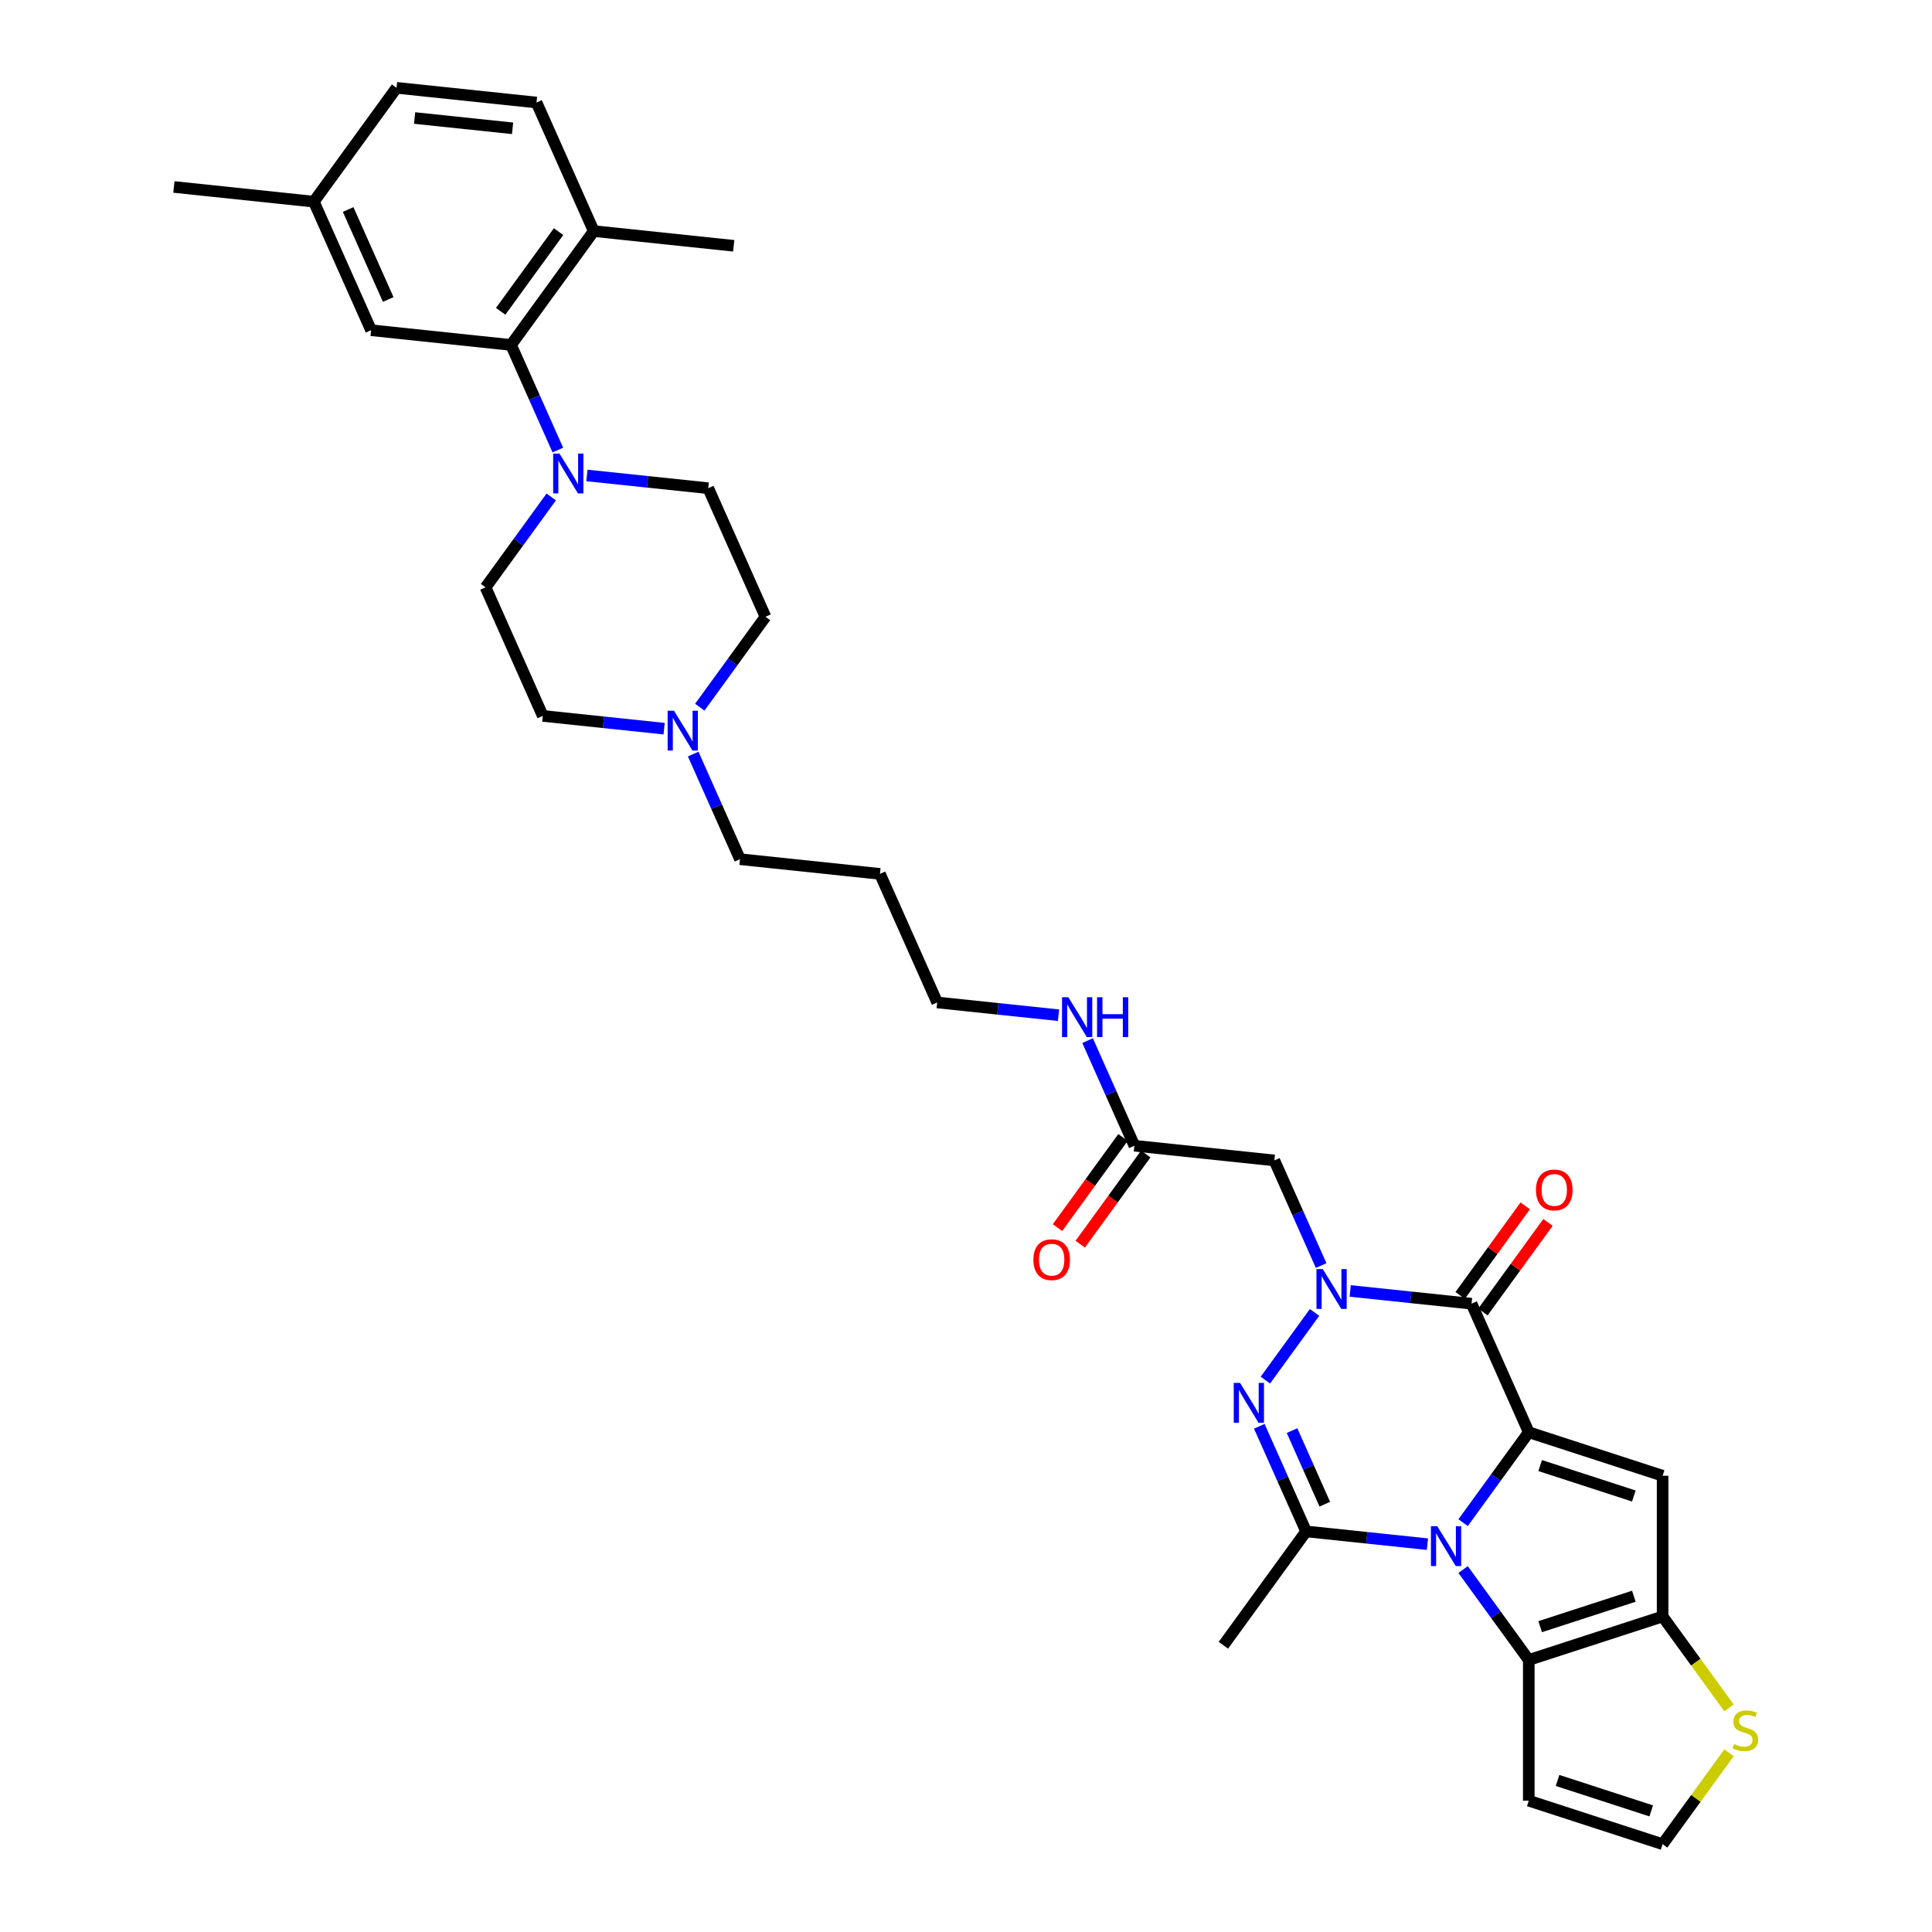 <?xml version='1.0' encoding='iso-8859-1'?>
<svg version='1.1' baseProfile='full'
              xmlns='http://www.w3.org/2000/svg'
                      xmlns:rdkit='http://www.rdkit.org/xml'
                      xmlns:xlink='http://www.w3.org/1999/xlink'
                  xml:space='preserve'
width='1000px' height='1000px' viewBox='0 0 1000 1000'>
<!-- END OF HEADER -->
<rect style='opacity:1.0;fill:#FFFFFF;stroke:none' width='1000' height='1000' x='0' y='0'> </rect>
<path class='bond-0' d='M 791.292,741.338 L 774.294,764.735' style='fill:none;fill-rule:evenodd;stroke:#000000;stroke-width:6px;stroke-linecap:butt;stroke-linejoin:miter;stroke-opacity:1' />
<path class='bond-0' d='M 774.294,764.735 L 757.295,788.132' style='fill:none;fill-rule:evenodd;stroke:#0000FF;stroke-width:6px;stroke-linecap:butt;stroke-linejoin:miter;stroke-opacity:1' />
<path class='bond-2' d='M 791.292,741.338 L 761.666,674.796' style='fill:none;fill-rule:evenodd;stroke:#000000;stroke-width:6px;stroke-linecap:butt;stroke-linejoin:miter;stroke-opacity:1' />
<path class='bond-5' d='M 791.292,741.338 L 860.567,763.847' style='fill:none;fill-rule:evenodd;stroke:#000000;stroke-width:6px;stroke-linecap:butt;stroke-linejoin:miter;stroke-opacity:1' />
<path class='bond-5' d='M 797.182,758.57 L 845.674,774.326' style='fill:none;fill-rule:evenodd;stroke:#000000;stroke-width:6px;stroke-linecap:butt;stroke-linejoin:miter;stroke-opacity:1' />
<path class='bond-4' d='M 738.834,799.254 L 707.435,795.954' style='fill:none;fill-rule:evenodd;stroke:#0000FF;stroke-width:6px;stroke-linecap:butt;stroke-linejoin:miter;stroke-opacity:1' />
<path class='bond-4' d='M 707.435,795.954 L 676.037,792.654' style='fill:none;fill-rule:evenodd;stroke:#000000;stroke-width:6px;stroke-linecap:butt;stroke-linejoin:miter;stroke-opacity:1' />
<path class='bond-6' d='M 757.295,812.403 L 774.294,835.799' style='fill:none;fill-rule:evenodd;stroke:#0000FF;stroke-width:6px;stroke-linecap:butt;stroke-linejoin:miter;stroke-opacity:1' />
<path class='bond-6' d='M 774.294,835.799 L 791.292,859.196' style='fill:none;fill-rule:evenodd;stroke:#000000;stroke-width:6px;stroke-linecap:butt;stroke-linejoin:miter;stroke-opacity:1' />
<path class='bond-1' d='M 698.868,668.195 L 730.267,671.495' style='fill:none;fill-rule:evenodd;stroke:#0000FF;stroke-width:6px;stroke-linecap:butt;stroke-linejoin:miter;stroke-opacity:1' />
<path class='bond-1' d='M 730.267,671.495 L 761.666,674.796' style='fill:none;fill-rule:evenodd;stroke:#000000;stroke-width:6px;stroke-linecap:butt;stroke-linejoin:miter;stroke-opacity:1' />
<path class='bond-3' d='M 680.408,679.317 L 654.954,714.351' style='fill:none;fill-rule:evenodd;stroke:#0000FF;stroke-width:6px;stroke-linecap:butt;stroke-linejoin:miter;stroke-opacity:1' />
<path class='bond-8' d='M 683.821,655.047 L 671.71,627.843' style='fill:none;fill-rule:evenodd;stroke:#0000FF;stroke-width:6px;stroke-linecap:butt;stroke-linejoin:miter;stroke-opacity:1' />
<path class='bond-8' d='M 671.71,627.843 L 659.598,600.639' style='fill:none;fill-rule:evenodd;stroke:#000000;stroke-width:6px;stroke-linecap:butt;stroke-linejoin:miter;stroke-opacity:1' />
<path class='bond-16' d='M 767.558,679.077 L 784.399,655.899' style='fill:none;fill-rule:evenodd;stroke:#000000;stroke-width:6px;stroke-linecap:butt;stroke-linejoin:miter;stroke-opacity:1' />
<path class='bond-16' d='M 784.399,655.899 L 801.239,632.72' style='fill:none;fill-rule:evenodd;stroke:#FF0000;stroke-width:6px;stroke-linecap:butt;stroke-linejoin:miter;stroke-opacity:1' />
<path class='bond-16' d='M 755.773,670.514 L 772.613,647.336' style='fill:none;fill-rule:evenodd;stroke:#000000;stroke-width:6px;stroke-linecap:butt;stroke-linejoin:miter;stroke-opacity:1' />
<path class='bond-16' d='M 772.613,647.336 L 789.453,624.157' style='fill:none;fill-rule:evenodd;stroke:#FF0000;stroke-width:6px;stroke-linecap:butt;stroke-linejoin:miter;stroke-opacity:1' />
<path class='bond-35' d='M 651.813,738.246 L 663.925,765.45' style='fill:none;fill-rule:evenodd;stroke:#0000FF;stroke-width:6px;stroke-linecap:butt;stroke-linejoin:miter;stroke-opacity:1' />
<path class='bond-35' d='M 663.925,765.45 L 676.037,792.654' style='fill:none;fill-rule:evenodd;stroke:#000000;stroke-width:6px;stroke-linecap:butt;stroke-linejoin:miter;stroke-opacity:1' />
<path class='bond-35' d='M 668.755,740.482 L 677.233,759.524' style='fill:none;fill-rule:evenodd;stroke:#0000FF;stroke-width:6px;stroke-linecap:butt;stroke-linejoin:miter;stroke-opacity:1' />
<path class='bond-35' d='M 677.233,759.524 L 685.712,778.567' style='fill:none;fill-rule:evenodd;stroke:#000000;stroke-width:6px;stroke-linecap:butt;stroke-linejoin:miter;stroke-opacity:1' />
<path class='bond-26' d='M 676.037,792.654 L 633.222,851.583' style='fill:none;fill-rule:evenodd;stroke:#000000;stroke-width:6px;stroke-linecap:butt;stroke-linejoin:miter;stroke-opacity:1' />
<path class='bond-7' d='M 860.567,763.847 L 860.567,836.688' style='fill:none;fill-rule:evenodd;stroke:#000000;stroke-width:6px;stroke-linecap:butt;stroke-linejoin:miter;stroke-opacity:1' />
<path class='bond-12' d='M 791.292,859.196 L 791.292,932.037' style='fill:none;fill-rule:evenodd;stroke:#000000;stroke-width:6px;stroke-linecap:butt;stroke-linejoin:miter;stroke-opacity:1' />
<path class='bond-34' d='M 791.292,859.196 L 860.567,836.688' style='fill:none;fill-rule:evenodd;stroke:#000000;stroke-width:6px;stroke-linecap:butt;stroke-linejoin:miter;stroke-opacity:1' />
<path class='bond-34' d='M 797.182,841.965 L 845.674,826.209' style='fill:none;fill-rule:evenodd;stroke:#000000;stroke-width:6px;stroke-linecap:butt;stroke-linejoin:miter;stroke-opacity:1' />
<path class='bond-11' d='M 860.567,836.688 L 877.757,860.347' style='fill:none;fill-rule:evenodd;stroke:#000000;stroke-width:6px;stroke-linecap:butt;stroke-linejoin:miter;stroke-opacity:1' />
<path class='bond-11' d='M 877.757,860.347 L 894.947,884.007' style='fill:none;fill-rule:evenodd;stroke:#CCCC00;stroke-width:6px;stroke-linecap:butt;stroke-linejoin:miter;stroke-opacity:1' />
<path class='bond-13' d='M 659.598,600.639 L 587.156,593.025' style='fill:none;fill-rule:evenodd;stroke:#000000;stroke-width:6px;stroke-linecap:butt;stroke-linejoin:miter;stroke-opacity:1' />
<path class='bond-9' d='M 285.323,257.218 L 268.325,280.615' style='fill:none;fill-rule:evenodd;stroke:#0000FF;stroke-width:6px;stroke-linecap:butt;stroke-linejoin:miter;stroke-opacity:1' />
<path class='bond-9' d='M 268.325,280.615 L 251.326,304.012' style='fill:none;fill-rule:evenodd;stroke:#000000;stroke-width:6px;stroke-linecap:butt;stroke-linejoin:miter;stroke-opacity:1' />
<path class='bond-10' d='M 288.737,232.948 L 276.625,205.744' style='fill:none;fill-rule:evenodd;stroke:#0000FF;stroke-width:6px;stroke-linecap:butt;stroke-linejoin:miter;stroke-opacity:1' />
<path class='bond-10' d='M 276.625,205.744 L 264.513,178.54' style='fill:none;fill-rule:evenodd;stroke:#000000;stroke-width:6px;stroke-linecap:butt;stroke-linejoin:miter;stroke-opacity:1' />
<path class='bond-37' d='M 303.784,246.097 L 335.183,249.397' style='fill:none;fill-rule:evenodd;stroke:#0000FF;stroke-width:6px;stroke-linecap:butt;stroke-linejoin:miter;stroke-opacity:1' />
<path class='bond-37' d='M 335.183,249.397 L 366.581,252.697' style='fill:none;fill-rule:evenodd;stroke:#000000;stroke-width:6px;stroke-linecap:butt;stroke-linejoin:miter;stroke-opacity:1' />
<path class='bond-17' d='M 264.513,178.54 L 307.328,119.611' style='fill:none;fill-rule:evenodd;stroke:#000000;stroke-width:6px;stroke-linecap:butt;stroke-linejoin:miter;stroke-opacity:1' />
<path class='bond-17' d='M 259.15,161.138 L 289.12,119.888' style='fill:none;fill-rule:evenodd;stroke:#000000;stroke-width:6px;stroke-linecap:butt;stroke-linejoin:miter;stroke-opacity:1' />
<path class='bond-18' d='M 264.513,178.54 L 192.072,170.926' style='fill:none;fill-rule:evenodd;stroke:#000000;stroke-width:6px;stroke-linecap:butt;stroke-linejoin:miter;stroke-opacity:1' />
<path class='bond-15' d='M 894.947,907.226 L 877.757,930.886' style='fill:none;fill-rule:evenodd;stroke:#CCCC00;stroke-width:6px;stroke-linecap:butt;stroke-linejoin:miter;stroke-opacity:1' />
<path class='bond-15' d='M 877.757,930.886 L 860.567,954.545' style='fill:none;fill-rule:evenodd;stroke:#000000;stroke-width:6px;stroke-linecap:butt;stroke-linejoin:miter;stroke-opacity:1' />
<path class='bond-36' d='M 791.292,932.037 L 860.567,954.545' style='fill:none;fill-rule:evenodd;stroke:#000000;stroke-width:6px;stroke-linecap:butt;stroke-linejoin:miter;stroke-opacity:1' />
<path class='bond-36' d='M 806.185,921.558 L 854.678,937.314' style='fill:none;fill-rule:evenodd;stroke:#000000;stroke-width:6px;stroke-linecap:butt;stroke-linejoin:miter;stroke-opacity:1' />
<path class='bond-21' d='M 581.264,588.744 L 564.307,612.082' style='fill:none;fill-rule:evenodd;stroke:#000000;stroke-width:6px;stroke-linecap:butt;stroke-linejoin:miter;stroke-opacity:1' />
<path class='bond-21' d='M 564.307,612.082 L 547.351,635.421' style='fill:none;fill-rule:evenodd;stroke:#FF0000;stroke-width:6px;stroke-linecap:butt;stroke-linejoin:miter;stroke-opacity:1' />
<path class='bond-21' d='M 593.049,597.306 L 576.093,620.645' style='fill:none;fill-rule:evenodd;stroke:#000000;stroke-width:6px;stroke-linecap:butt;stroke-linejoin:miter;stroke-opacity:1' />
<path class='bond-21' d='M 576.093,620.645 L 559.136,643.984' style='fill:none;fill-rule:evenodd;stroke:#FF0000;stroke-width:6px;stroke-linecap:butt;stroke-linejoin:miter;stroke-opacity:1' />
<path class='bond-25' d='M 587.156,593.025 L 575.044,565.821' style='fill:none;fill-rule:evenodd;stroke:#000000;stroke-width:6px;stroke-linecap:butt;stroke-linejoin:miter;stroke-opacity:1' />
<path class='bond-25' d='M 575.044,565.821 L 562.933,538.617' style='fill:none;fill-rule:evenodd;stroke:#0000FF;stroke-width:6px;stroke-linecap:butt;stroke-linejoin:miter;stroke-opacity:1' />
<path class='bond-14' d='M 358.797,390.304 L 370.909,417.508' style='fill:none;fill-rule:evenodd;stroke:#0000FF;stroke-width:6px;stroke-linecap:butt;stroke-linejoin:miter;stroke-opacity:1' />
<path class='bond-14' d='M 370.909,417.508 L 383.02,444.712' style='fill:none;fill-rule:evenodd;stroke:#000000;stroke-width:6px;stroke-linecap:butt;stroke-linejoin:miter;stroke-opacity:1' />
<path class='bond-23' d='M 362.21,366.034 L 379.209,342.637' style='fill:none;fill-rule:evenodd;stroke:#0000FF;stroke-width:6px;stroke-linecap:butt;stroke-linejoin:miter;stroke-opacity:1' />
<path class='bond-23' d='M 379.209,342.637 L 396.208,319.24' style='fill:none;fill-rule:evenodd;stroke:#000000;stroke-width:6px;stroke-linecap:butt;stroke-linejoin:miter;stroke-opacity:1' />
<path class='bond-24' d='M 343.75,377.155 L 312.351,373.855' style='fill:none;fill-rule:evenodd;stroke:#0000FF;stroke-width:6px;stroke-linecap:butt;stroke-linejoin:miter;stroke-opacity:1' />
<path class='bond-24' d='M 312.351,373.855 L 280.953,370.555' style='fill:none;fill-rule:evenodd;stroke:#000000;stroke-width:6px;stroke-linecap:butt;stroke-linejoin:miter;stroke-opacity:1' />
<path class='bond-22' d='M 307.328,119.611 L 277.701,53.068' style='fill:none;fill-rule:evenodd;stroke:#000000;stroke-width:6px;stroke-linecap:butt;stroke-linejoin:miter;stroke-opacity:1' />
<path class='bond-32' d='M 307.328,119.611 L 379.769,127.225' style='fill:none;fill-rule:evenodd;stroke:#000000;stroke-width:6px;stroke-linecap:butt;stroke-linejoin:miter;stroke-opacity:1' />
<path class='bond-27' d='M 192.072,170.926 L 162.445,104.384' style='fill:none;fill-rule:evenodd;stroke:#000000;stroke-width:6px;stroke-linecap:butt;stroke-linejoin:miter;stroke-opacity:1' />
<path class='bond-27' d='M 200.937,155.02 L 180.198,108.44' style='fill:none;fill-rule:evenodd;stroke:#000000;stroke-width:6px;stroke-linecap:butt;stroke-linejoin:miter;stroke-opacity:1' />
<path class='bond-19' d='M 251.326,304.012 L 280.953,370.555' style='fill:none;fill-rule:evenodd;stroke:#000000;stroke-width:6px;stroke-linecap:butt;stroke-linejoin:miter;stroke-opacity:1' />
<path class='bond-20' d='M 366.581,252.697 L 396.208,319.24' style='fill:none;fill-rule:evenodd;stroke:#000000;stroke-width:6px;stroke-linecap:butt;stroke-linejoin:miter;stroke-opacity:1' />
<path class='bond-38' d='M 277.701,53.068 L 205.26,45.455' style='fill:none;fill-rule:evenodd;stroke:#000000;stroke-width:6px;stroke-linecap:butt;stroke-linejoin:miter;stroke-opacity:1' />
<path class='bond-38' d='M 265.312,66.415 L 214.603,61.085' style='fill:none;fill-rule:evenodd;stroke:#000000;stroke-width:6px;stroke-linecap:butt;stroke-linejoin:miter;stroke-opacity:1' />
<path class='bond-31' d='M 547.886,525.469 L 516.487,522.168' style='fill:none;fill-rule:evenodd;stroke:#0000FF;stroke-width:6px;stroke-linecap:butt;stroke-linejoin:miter;stroke-opacity:1' />
<path class='bond-31' d='M 516.487,522.168 L 485.088,518.868' style='fill:none;fill-rule:evenodd;stroke:#000000;stroke-width:6px;stroke-linecap:butt;stroke-linejoin:miter;stroke-opacity:1' />
<path class='bond-28' d='M 162.445,104.384 L 205.26,45.455' style='fill:none;fill-rule:evenodd;stroke:#000000;stroke-width:6px;stroke-linecap:butt;stroke-linejoin:miter;stroke-opacity:1' />
<path class='bond-33' d='M 162.445,104.384 L 90.004,96.77' style='fill:none;fill-rule:evenodd;stroke:#000000;stroke-width:6px;stroke-linecap:butt;stroke-linejoin:miter;stroke-opacity:1' />
<path class='bond-29' d='M 383.02,444.712 L 455.462,452.325' style='fill:none;fill-rule:evenodd;stroke:#000000;stroke-width:6px;stroke-linecap:butt;stroke-linejoin:miter;stroke-opacity:1' />
<path class='bond-30' d='M 455.462,452.325 L 485.088,518.868' style='fill:none;fill-rule:evenodd;stroke:#000000;stroke-width:6px;stroke-linecap:butt;stroke-linejoin:miter;stroke-opacity:1' />
<path  class='atom-1' d='M 743.918 789.953
L 750.678 800.879
Q 751.348 801.957, 752.426 803.909
Q 753.504 805.862, 753.562 805.978
L 753.562 789.953
L 756.301 789.953
L 756.301 810.582
L 753.475 810.582
L 746.22 798.636
Q 745.375 797.237, 744.472 795.635
Q 743.598 794.032, 743.335 793.537
L 743.335 810.582
L 740.655 810.582
L 740.655 789.953
L 743.918 789.953
' fill='#0000FF'/>
<path  class='atom-2' d='M 684.665 656.868
L 691.424 667.794
Q 692.094 668.872, 693.172 670.824
Q 694.25 672.776, 694.309 672.892
L 694.309 656.868
L 697.047 656.868
L 697.047 677.496
L 694.221 677.496
L 686.966 665.55
Q 686.121 664.152, 685.218 662.549
Q 684.344 660.947, 684.082 660.451
L 684.082 677.496
L 681.401 677.496
L 681.401 656.868
L 684.665 656.868
' fill='#0000FF'/>
<path  class='atom-4' d='M 641.85 715.797
L 648.61 726.723
Q 649.28 727.801, 650.358 729.753
Q 651.436 731.705, 651.494 731.821
L 651.494 715.797
L 654.233 715.797
L 654.233 736.425
L 651.407 736.425
L 644.152 724.479
Q 643.307 723.081, 642.404 721.478
Q 641.53 719.876, 641.267 719.38
L 641.267 736.425
L 638.587 736.425
L 638.587 715.797
L 641.85 715.797
' fill='#0000FF'/>
<path  class='atom-10' d='M 289.58 234.769
L 296.34 245.695
Q 297.01 246.773, 298.088 248.725
Q 299.166 250.677, 299.224 250.794
L 299.224 234.769
L 301.963 234.769
L 301.963 255.397
L 299.137 255.397
L 291.882 243.451
Q 291.037 242.053, 290.134 240.45
Q 289.26 238.848, 288.998 238.353
L 288.998 255.397
L 286.317 255.397
L 286.317 234.769
L 289.58 234.769
' fill='#0000FF'/>
<path  class='atom-12' d='M 897.555 902.697
Q 897.788 902.784, 898.749 903.192
Q 899.711 903.6, 900.76 903.862
Q 901.838 904.095, 902.887 904.095
Q 904.839 904.095, 905.975 903.163
Q 907.111 902.201, 907.111 900.54
Q 907.111 899.404, 906.529 898.705
Q 905.975 898.006, 905.101 897.627
Q 904.227 897.248, 902.77 896.811
Q 900.934 896.257, 899.827 895.733
Q 898.749 895.209, 897.963 894.101
Q 897.205 892.994, 897.205 891.13
Q 897.205 888.536, 898.953 886.934
Q 900.731 885.331, 904.227 885.331
Q 906.616 885.331, 909.326 886.468
L 908.656 888.711
Q 906.179 887.691, 904.314 887.691
Q 902.304 887.691, 901.197 888.536
Q 900.09 889.352, 900.119 890.78
Q 900.119 891.887, 900.672 892.557
Q 901.255 893.227, 902.071 893.606
Q 902.916 893.985, 904.314 894.422
Q 906.179 895.005, 907.286 895.587
Q 908.393 896.17, 909.18 897.365
Q 909.996 898.53, 909.996 900.54
Q 909.996 903.396, 908.073 904.94
Q 906.179 906.455, 903.003 906.455
Q 901.168 906.455, 899.769 906.047
Q 898.4 905.668, 896.768 904.998
L 897.555 902.697
' fill='#CCCC00'/>
<path  class='atom-15' d='M 348.834 367.855
L 355.593 378.781
Q 356.264 379.859, 357.342 381.811
Q 358.42 383.763, 358.478 383.879
L 358.478 367.855
L 361.217 367.855
L 361.217 388.483
L 358.391 388.483
L 351.136 376.537
Q 350.291 375.139, 349.387 373.536
Q 348.513 371.934, 348.251 371.438
L 348.251 388.483
L 345.571 388.483
L 345.571 367.855
L 348.834 367.855
' fill='#0000FF'/>
<path  class='atom-17' d='M 795.011 615.925
Q 795.011 610.972, 797.458 608.204
Q 799.906 605.436, 804.48 605.436
Q 809.054 605.436, 811.502 608.204
Q 813.949 610.972, 813.949 615.925
Q 813.949 620.936, 811.473 623.792
Q 808.996 626.618, 804.48 626.618
Q 799.935 626.618, 797.458 623.792
Q 795.011 620.965, 795.011 615.925
M 804.48 624.287
Q 807.627 624.287, 809.317 622.189
Q 811.036 620.062, 811.036 615.925
Q 811.036 611.875, 809.317 609.835
Q 807.627 607.767, 804.48 607.767
Q 801.333 607.767, 799.614 609.806
Q 797.924 611.846, 797.924 615.925
Q 797.924 620.091, 799.614 622.189
Q 801.333 624.287, 804.48 624.287
' fill='#FF0000'/>
<path  class='atom-22' d='M 534.873 652.012
Q 534.873 647.059, 537.32 644.291
Q 539.768 641.523, 544.342 641.523
Q 548.916 641.523, 551.364 644.291
Q 553.811 647.059, 553.811 652.012
Q 553.811 657.024, 551.335 659.879
Q 548.858 662.705, 544.342 662.705
Q 539.797 662.705, 537.32 659.879
Q 534.873 657.053, 534.873 652.012
M 544.342 660.374
Q 547.489 660.374, 549.179 658.277
Q 550.898 656.15, 550.898 652.012
Q 550.898 647.962, 549.179 645.923
Q 547.489 643.854, 544.342 643.854
Q 541.195 643.854, 539.476 645.894
Q 537.786 647.933, 537.786 652.012
Q 537.786 656.179, 539.476 658.277
Q 541.195 660.374, 544.342 660.374
' fill='#FF0000'/>
<path  class='atom-26' d='M 552.97 516.168
L 559.729 527.094
Q 560.4 528.172, 561.478 530.124
Q 562.556 532.076, 562.614 532.193
L 562.614 516.168
L 565.353 516.168
L 565.353 536.796
L 562.526 536.796
L 555.272 524.851
Q 554.427 523.452, 553.523 521.85
Q 552.649 520.247, 552.387 519.752
L 552.387 536.796
L 549.707 536.796
L 549.707 516.168
L 552.97 516.168
' fill='#0000FF'/>
<path  class='atom-26' d='M 567.829 516.168
L 570.626 516.168
L 570.626 524.938
L 581.174 524.938
L 581.174 516.168
L 583.971 516.168
L 583.971 536.796
L 581.174 536.796
L 581.174 527.269
L 570.626 527.269
L 570.626 536.796
L 567.829 536.796
L 567.829 516.168
' fill='#0000FF'/>
</svg>

